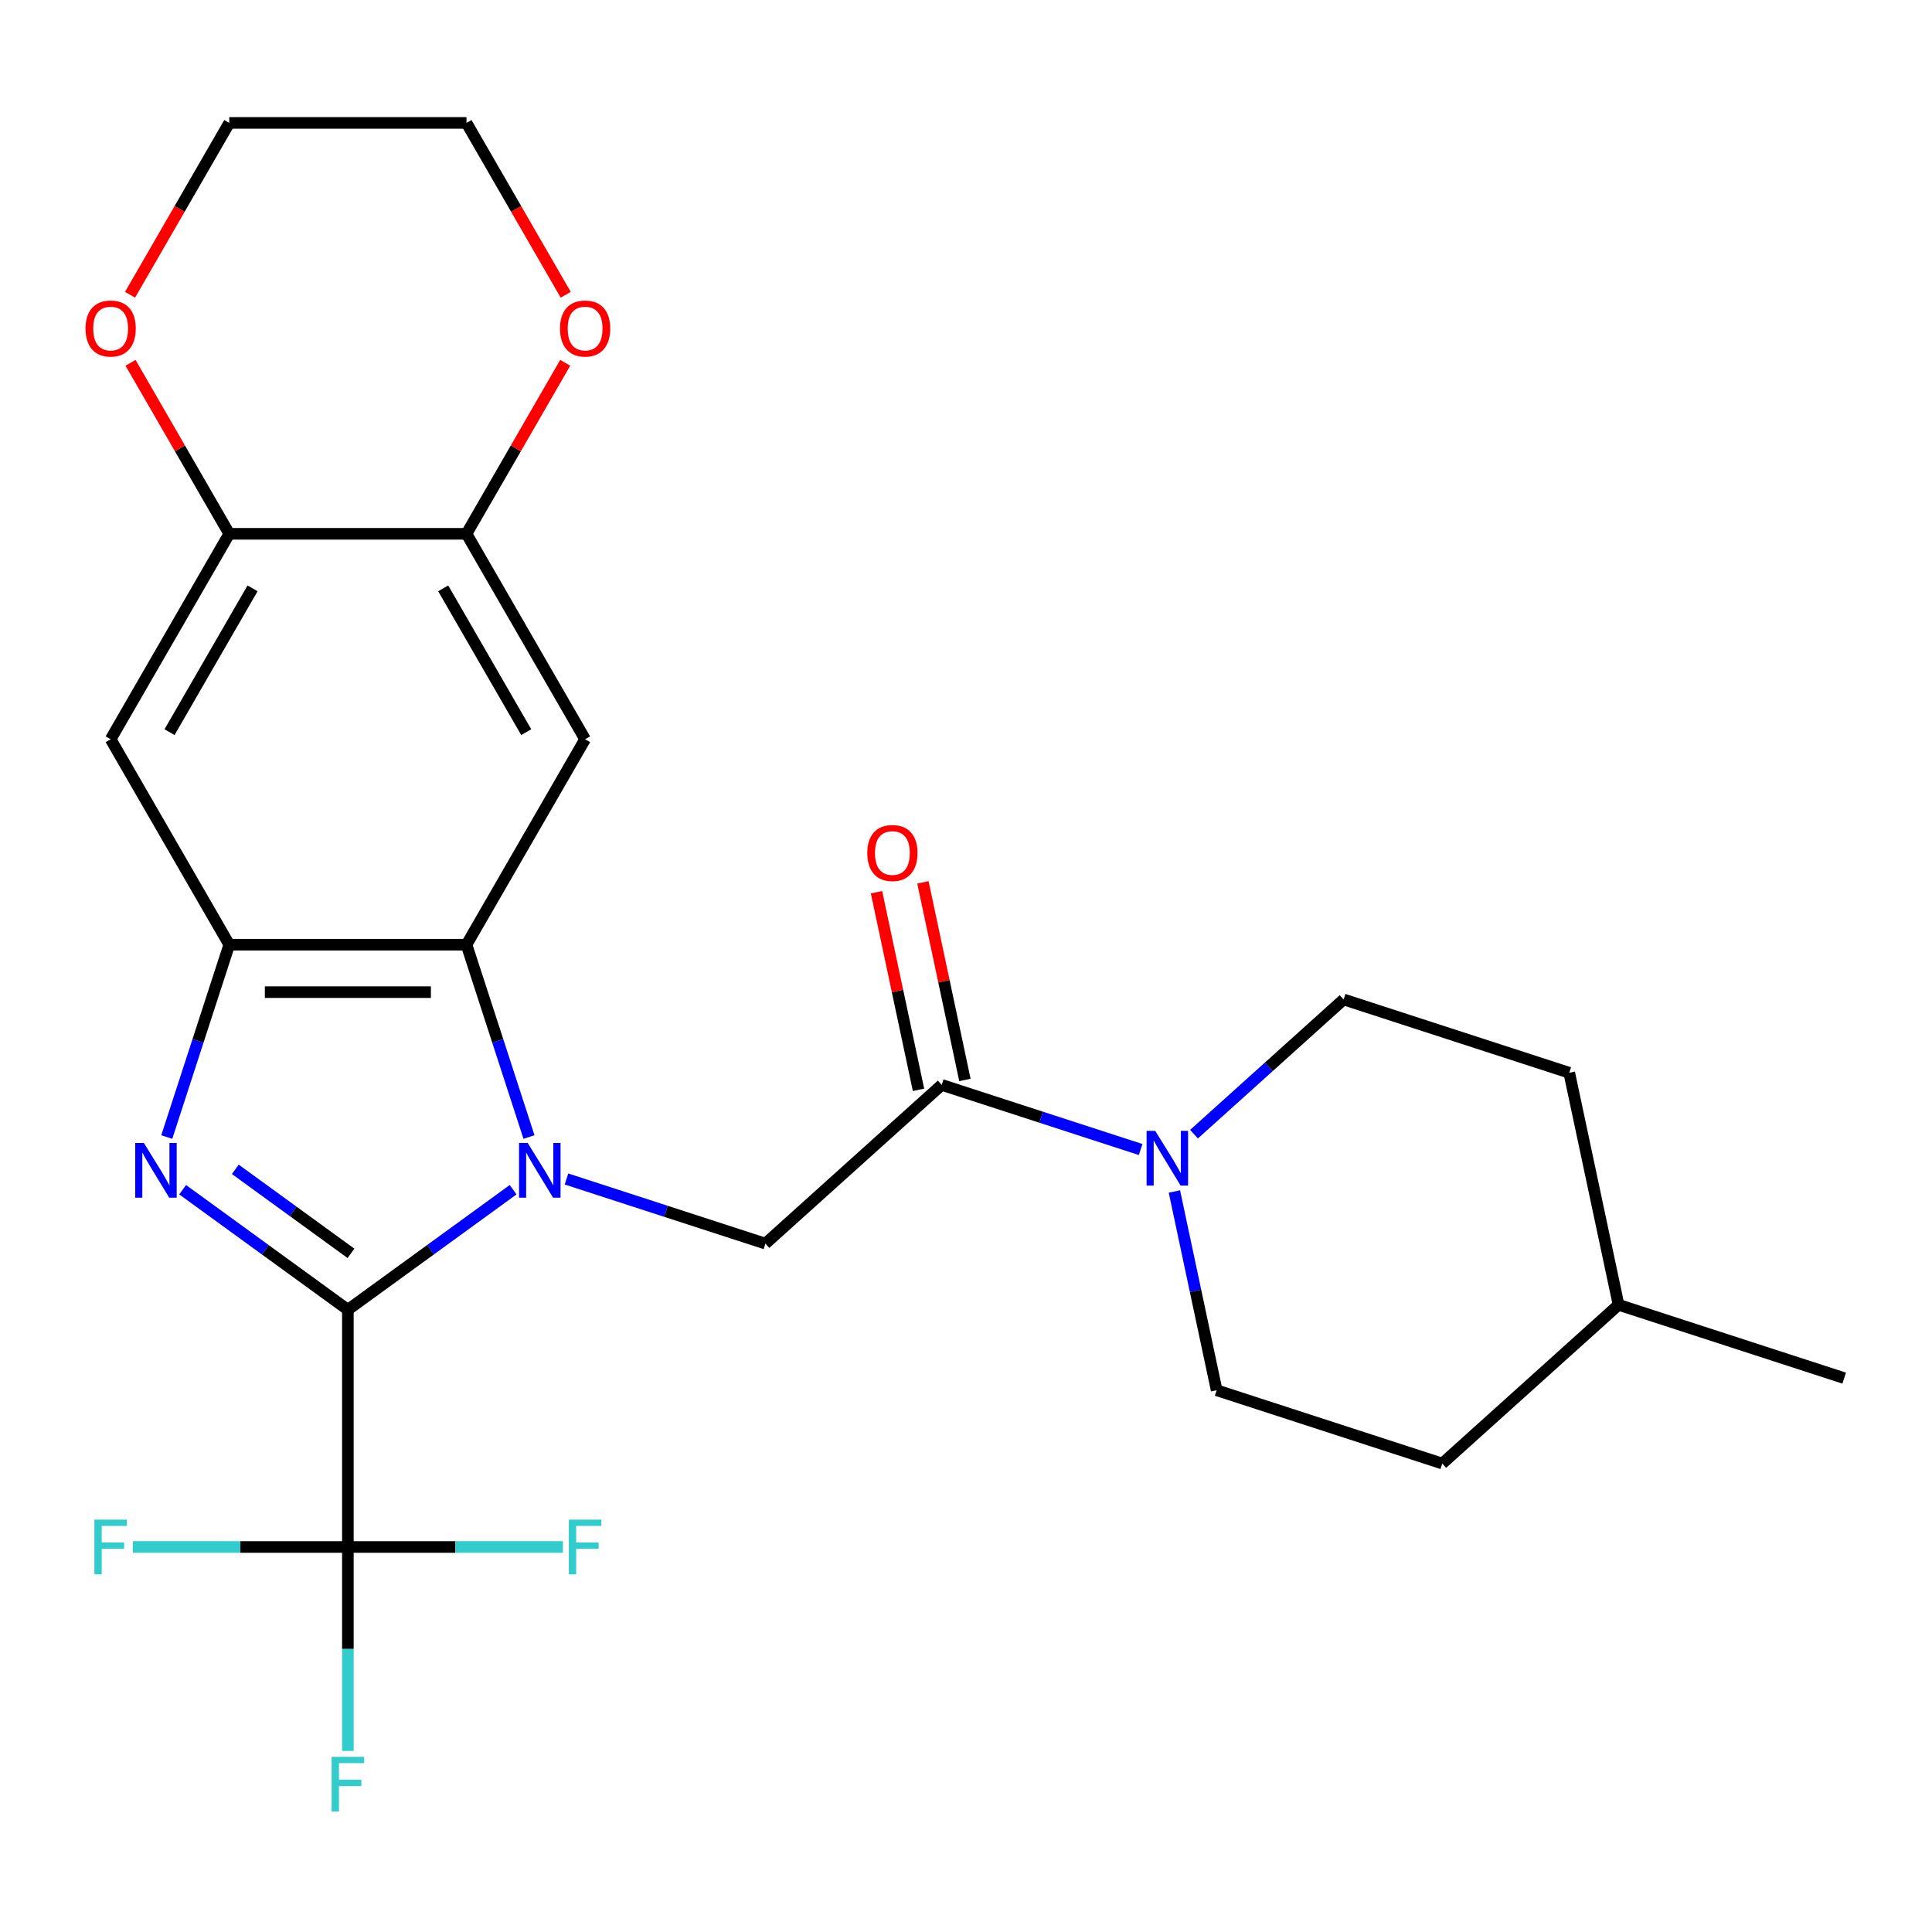 <?xml version='1.0' encoding='iso-8859-1'?>
<svg version='1.1' baseProfile='full'
              xmlns='http://www.w3.org/2000/svg'
                      xmlns:rdkit='http://www.rdkit.org/xml'
                      xmlns:xlink='http://www.w3.org/1999/xlink'
                  xml:space='preserve'
width='1000px' height='1000px' viewBox='0 0 1000 1000'>
<!-- END OF HEADER -->
<rect style='opacity:1.0;fill:#FFFFFF;stroke:none' width='1000' height='1000' x='0' y='0'> </rect>
<path class='bond-0' d='M 265.589,615.789 L 222.824,646.859' style='fill:none;fill-rule:evenodd;stroke:#0000FF;stroke-width:6px;stroke-linecap:butt;stroke-linejoin:miter;stroke-opacity:1' />
<path class='bond-0' d='M 222.824,646.859 L 180.06,677.929' style='fill:none;fill-rule:evenodd;stroke:#000000;stroke-width:6px;stroke-linecap:butt;stroke-linejoin:miter;stroke-opacity:1' />
<path class='bond-2' d='M 273.8,588.526 L 257.627,538.751' style='fill:none;fill-rule:evenodd;stroke:#0000FF;stroke-width:6px;stroke-linecap:butt;stroke-linejoin:miter;stroke-opacity:1' />
<path class='bond-2' d='M 257.627,538.751 L 241.454,488.976' style='fill:none;fill-rule:evenodd;stroke:#000000;stroke-width:6px;stroke-linecap:butt;stroke-linejoin:miter;stroke-opacity:1' />
<path class='bond-5' d='M 293.208,610.243 L 344.693,626.971' style='fill:none;fill-rule:evenodd;stroke:#0000FF;stroke-width:6px;stroke-linecap:butt;stroke-linejoin:miter;stroke-opacity:1' />
<path class='bond-5' d='M 344.693,626.971 L 396.178,643.699' style='fill:none;fill-rule:evenodd;stroke:#000000;stroke-width:6px;stroke-linecap:butt;stroke-linejoin:miter;stroke-opacity:1' />
<path class='bond-1' d='M 180.06,677.929 L 137.296,646.859' style='fill:none;fill-rule:evenodd;stroke:#000000;stroke-width:6px;stroke-linecap:butt;stroke-linejoin:miter;stroke-opacity:1' />
<path class='bond-1' d='M 137.296,646.859 L 94.531,615.789' style='fill:none;fill-rule:evenodd;stroke:#0000FF;stroke-width:6px;stroke-linecap:butt;stroke-linejoin:miter;stroke-opacity:1' />
<path class='bond-1' d='M 181.665,648.74 L 151.73,626.991' style='fill:none;fill-rule:evenodd;stroke:#000000;stroke-width:6px;stroke-linecap:butt;stroke-linejoin:miter;stroke-opacity:1' />
<path class='bond-1' d='M 151.73,626.991 L 121.795,605.242' style='fill:none;fill-rule:evenodd;stroke:#0000FF;stroke-width:6px;stroke-linecap:butt;stroke-linejoin:miter;stroke-opacity:1' />
<path class='bond-4' d='M 180.06,677.929 L 180.06,800.718' style='fill:none;fill-rule:evenodd;stroke:#000000;stroke-width:6px;stroke-linecap:butt;stroke-linejoin:miter;stroke-opacity:1' />
<path class='bond-26' d='M 86.32,588.526 L 102.492,538.751' style='fill:none;fill-rule:evenodd;stroke:#0000FF;stroke-width:6px;stroke-linecap:butt;stroke-linejoin:miter;stroke-opacity:1' />
<path class='bond-26' d='M 102.492,538.751 L 118.665,488.976' style='fill:none;fill-rule:evenodd;stroke:#000000;stroke-width:6px;stroke-linecap:butt;stroke-linejoin:miter;stroke-opacity:1' />
<path class='bond-3' d='M 241.454,488.976 L 118.665,488.976' style='fill:none;fill-rule:evenodd;stroke:#000000;stroke-width:6px;stroke-linecap:butt;stroke-linejoin:miter;stroke-opacity:1' />
<path class='bond-3' d='M 223.036,513.534 L 137.084,513.534' style='fill:none;fill-rule:evenodd;stroke:#000000;stroke-width:6px;stroke-linecap:butt;stroke-linejoin:miter;stroke-opacity:1' />
<path class='bond-7' d='M 241.454,488.976 L 302.849,382.638' style='fill:none;fill-rule:evenodd;stroke:#000000;stroke-width:6px;stroke-linecap:butt;stroke-linejoin:miter;stroke-opacity:1' />
<path class='bond-9' d='M 118.665,488.976 L 57.271,382.638' style='fill:none;fill-rule:evenodd;stroke:#000000;stroke-width:6px;stroke-linecap:butt;stroke-linejoin:miter;stroke-opacity:1' />
<path class='bond-17' d='M 180.06,800.718 L 180.06,853.498' style='fill:none;fill-rule:evenodd;stroke:#000000;stroke-width:6px;stroke-linecap:butt;stroke-linejoin:miter;stroke-opacity:1' />
<path class='bond-17' d='M 180.06,853.498 L 180.06,906.278' style='fill:none;fill-rule:evenodd;stroke:#33CCCC;stroke-width:6px;stroke-linecap:butt;stroke-linejoin:miter;stroke-opacity:1' />
<path class='bond-18' d='M 180.06,800.718 L 124.41,800.718' style='fill:none;fill-rule:evenodd;stroke:#000000;stroke-width:6px;stroke-linecap:butt;stroke-linejoin:miter;stroke-opacity:1' />
<path class='bond-18' d='M 124.41,800.718 L 68.76,800.718' style='fill:none;fill-rule:evenodd;stroke:#33CCCC;stroke-width:6px;stroke-linecap:butt;stroke-linejoin:miter;stroke-opacity:1' />
<path class='bond-19' d='M 180.06,800.718 L 235.71,800.718' style='fill:none;fill-rule:evenodd;stroke:#000000;stroke-width:6px;stroke-linecap:butt;stroke-linejoin:miter;stroke-opacity:1' />
<path class='bond-19' d='M 235.71,800.718 L 291.359,800.718' style='fill:none;fill-rule:evenodd;stroke:#33CCCC;stroke-width:6px;stroke-linecap:butt;stroke-linejoin:miter;stroke-opacity:1' />
<path class='bond-6' d='M 396.178,643.699 L 487.428,561.537' style='fill:none;fill-rule:evenodd;stroke:#000000;stroke-width:6px;stroke-linecap:butt;stroke-linejoin:miter;stroke-opacity:1' />
<path class='bond-8' d='M 487.428,561.537 L 538.913,578.266' style='fill:none;fill-rule:evenodd;stroke:#000000;stroke-width:6px;stroke-linecap:butt;stroke-linejoin:miter;stroke-opacity:1' />
<path class='bond-8' d='M 538.913,578.266 L 590.398,594.994' style='fill:none;fill-rule:evenodd;stroke:#0000FF;stroke-width:6px;stroke-linecap:butt;stroke-linejoin:miter;stroke-opacity:1' />
<path class='bond-14' d='M 499.438,558.985 L 488.569,507.846' style='fill:none;fill-rule:evenodd;stroke:#000000;stroke-width:6px;stroke-linecap:butt;stroke-linejoin:miter;stroke-opacity:1' />
<path class='bond-14' d='M 488.569,507.846 L 477.699,456.708' style='fill:none;fill-rule:evenodd;stroke:#FF0000;stroke-width:6px;stroke-linecap:butt;stroke-linejoin:miter;stroke-opacity:1' />
<path class='bond-14' d='M 475.417,564.09 L 464.548,512.952' style='fill:none;fill-rule:evenodd;stroke:#000000;stroke-width:6px;stroke-linecap:butt;stroke-linejoin:miter;stroke-opacity:1' />
<path class='bond-14' d='M 464.548,512.952 L 453.678,461.814' style='fill:none;fill-rule:evenodd;stroke:#FF0000;stroke-width:6px;stroke-linecap:butt;stroke-linejoin:miter;stroke-opacity:1' />
<path class='bond-10' d='M 302.849,382.638 L 241.454,276.299' style='fill:none;fill-rule:evenodd;stroke:#000000;stroke-width:6px;stroke-linecap:butt;stroke-linejoin:miter;stroke-opacity:1' />
<path class='bond-10' d='M 272.372,378.966 L 229.396,304.529' style='fill:none;fill-rule:evenodd;stroke:#000000;stroke-width:6px;stroke-linecap:butt;stroke-linejoin:miter;stroke-opacity:1' />
<path class='bond-15' d='M 618.017,587.047 L 656.737,552.183' style='fill:none;fill-rule:evenodd;stroke:#0000FF;stroke-width:6px;stroke-linecap:butt;stroke-linejoin:miter;stroke-opacity:1' />
<path class='bond-15' d='M 656.737,552.183 L 695.457,517.319' style='fill:none;fill-rule:evenodd;stroke:#000000;stroke-width:6px;stroke-linecap:butt;stroke-linejoin:miter;stroke-opacity:1' />
<path class='bond-16' d='M 607.87,616.711 L 618.803,668.149' style='fill:none;fill-rule:evenodd;stroke:#0000FF;stroke-width:6px;stroke-linecap:butt;stroke-linejoin:miter;stroke-opacity:1' />
<path class='bond-16' d='M 618.803,668.149 L 629.737,719.587' style='fill:none;fill-rule:evenodd;stroke:#000000;stroke-width:6px;stroke-linecap:butt;stroke-linejoin:miter;stroke-opacity:1' />
<path class='bond-27' d='M 57.271,382.638 L 118.665,276.299' style='fill:none;fill-rule:evenodd;stroke:#000000;stroke-width:6px;stroke-linecap:butt;stroke-linejoin:miter;stroke-opacity:1' />
<path class='bond-27' d='M 87.748,378.966 L 130.724,304.529' style='fill:none;fill-rule:evenodd;stroke:#000000;stroke-width:6px;stroke-linecap:butt;stroke-linejoin:miter;stroke-opacity:1' />
<path class='bond-11' d='M 241.454,276.299 L 118.665,276.299' style='fill:none;fill-rule:evenodd;stroke:#000000;stroke-width:6px;stroke-linecap:butt;stroke-linejoin:miter;stroke-opacity:1' />
<path class='bond-12' d='M 241.454,276.299 L 267.005,232.045' style='fill:none;fill-rule:evenodd;stroke:#000000;stroke-width:6px;stroke-linecap:butt;stroke-linejoin:miter;stroke-opacity:1' />
<path class='bond-12' d='M 267.005,232.045 L 292.555,187.79' style='fill:none;fill-rule:evenodd;stroke:#FF0000;stroke-width:6px;stroke-linecap:butt;stroke-linejoin:miter;stroke-opacity:1' />
<path class='bond-13' d='M 118.665,276.299 L 93.115,232.045' style='fill:none;fill-rule:evenodd;stroke:#000000;stroke-width:6px;stroke-linecap:butt;stroke-linejoin:miter;stroke-opacity:1' />
<path class='bond-13' d='M 93.115,232.045 L 67.565,187.79' style='fill:none;fill-rule:evenodd;stroke:#FF0000;stroke-width:6px;stroke-linecap:butt;stroke-linejoin:miter;stroke-opacity:1' />
<path class='bond-24' d='M 292.809,152.571 L 267.132,108.096' style='fill:none;fill-rule:evenodd;stroke:#FF0000;stroke-width:6px;stroke-linecap:butt;stroke-linejoin:miter;stroke-opacity:1' />
<path class='bond-24' d='M 267.132,108.096 L 241.454,63.622' style='fill:none;fill-rule:evenodd;stroke:#000000;stroke-width:6px;stroke-linecap:butt;stroke-linejoin:miter;stroke-opacity:1' />
<path class='bond-29' d='M 67.311,152.571 L 92.988,108.096' style='fill:none;fill-rule:evenodd;stroke:#FF0000;stroke-width:6px;stroke-linecap:butt;stroke-linejoin:miter;stroke-opacity:1' />
<path class='bond-29' d='M 92.988,108.096 L 118.665,63.622' style='fill:none;fill-rule:evenodd;stroke:#000000;stroke-width:6px;stroke-linecap:butt;stroke-linejoin:miter;stroke-opacity:1' />
<path class='bond-20' d='M 695.457,517.319 L 812.237,555.263' style='fill:none;fill-rule:evenodd;stroke:#000000;stroke-width:6px;stroke-linecap:butt;stroke-linejoin:miter;stroke-opacity:1' />
<path class='bond-21' d='M 629.737,719.587 L 746.516,757.531' style='fill:none;fill-rule:evenodd;stroke:#000000;stroke-width:6px;stroke-linecap:butt;stroke-linejoin:miter;stroke-opacity:1' />
<path class='bond-28' d='M 812.237,555.263 L 837.766,675.369' style='fill:none;fill-rule:evenodd;stroke:#000000;stroke-width:6px;stroke-linecap:butt;stroke-linejoin:miter;stroke-opacity:1' />
<path class='bond-22' d='M 746.516,757.531 L 837.766,675.369' style='fill:none;fill-rule:evenodd;stroke:#000000;stroke-width:6px;stroke-linecap:butt;stroke-linejoin:miter;stroke-opacity:1' />
<path class='bond-25' d='M 837.766,675.369 L 954.545,713.313' style='fill:none;fill-rule:evenodd;stroke:#000000;stroke-width:6px;stroke-linecap:butt;stroke-linejoin:miter;stroke-opacity:1' />
<path class='bond-23' d='M 118.665,63.622 L 241.454,63.622' style='fill:none;fill-rule:evenodd;stroke:#000000;stroke-width:6px;stroke-linecap:butt;stroke-linejoin:miter;stroke-opacity:1' />
<path  class='atom-0' d='M 273.138 591.595
L 282.418 606.595
Q 283.338 608.075, 284.818 610.755
Q 286.298 613.435, 286.378 613.595
L 286.378 591.595
L 290.138 591.595
L 290.138 619.915
L 286.258 619.915
L 276.298 603.515
Q 275.138 601.595, 273.898 599.395
Q 272.698 597.195, 272.338 596.515
L 272.338 619.915
L 268.658 619.915
L 268.658 591.595
L 273.138 591.595
' fill='#0000FF'/>
<path  class='atom-2' d='M 74.461 591.595
L 83.741 606.595
Q 84.661 608.075, 86.141 610.755
Q 87.621 613.435, 87.701 613.595
L 87.701 591.595
L 91.461 591.595
L 91.461 619.915
L 87.581 619.915
L 77.621 603.515
Q 76.461 601.595, 75.221 599.395
Q 74.021 597.195, 73.661 596.515
L 73.661 619.915
L 69.981 619.915
L 69.981 591.595
L 74.461 591.595
' fill='#0000FF'/>
<path  class='atom-9' d='M 597.947 585.321
L 607.227 600.321
Q 608.147 601.801, 609.627 604.481
Q 611.107 607.161, 611.187 607.321
L 611.187 585.321
L 614.947 585.321
L 614.947 613.641
L 611.067 613.641
L 601.107 597.241
Q 599.947 595.321, 598.707 593.121
Q 597.507 590.921, 597.147 590.241
L 597.147 613.641
L 593.467 613.641
L 593.467 585.321
L 597.947 585.321
' fill='#0000FF'/>
<path  class='atom-13' d='M 289.849 170.041
Q 289.849 163.241, 293.209 159.441
Q 296.569 155.641, 302.849 155.641
Q 309.129 155.641, 312.489 159.441
Q 315.849 163.241, 315.849 170.041
Q 315.849 176.921, 312.449 180.841
Q 309.049 184.721, 302.849 184.721
Q 296.609 184.721, 293.209 180.841
Q 289.849 176.961, 289.849 170.041
M 302.849 181.521
Q 307.169 181.521, 309.489 178.641
Q 311.849 175.721, 311.849 170.041
Q 311.849 164.481, 309.489 161.681
Q 307.169 158.841, 302.849 158.841
Q 298.529 158.841, 296.169 161.641
Q 293.849 164.441, 293.849 170.041
Q 293.849 175.761, 296.169 178.641
Q 298.529 181.521, 302.849 181.521
' fill='#FF0000'/>
<path  class='atom-14' d='M 44.271 170.041
Q 44.271 163.241, 47.631 159.441
Q 50.991 155.641, 57.271 155.641
Q 63.551 155.641, 66.911 159.441
Q 70.271 163.241, 70.271 170.041
Q 70.271 176.921, 66.871 180.841
Q 63.471 184.721, 57.271 184.721
Q 51.031 184.721, 47.631 180.841
Q 44.271 176.961, 44.271 170.041
M 57.271 181.521
Q 61.591 181.521, 63.911 178.641
Q 66.271 175.721, 66.271 170.041
Q 66.271 164.481, 63.911 161.681
Q 61.591 158.841, 57.271 158.841
Q 52.951 158.841, 50.591 161.641
Q 48.271 164.441, 48.271 170.041
Q 48.271 175.761, 50.591 178.641
Q 52.951 181.521, 57.271 181.521
' fill='#FF0000'/>
<path  class='atom-15' d='M 448.899 441.512
Q 448.899 434.712, 452.259 430.912
Q 455.619 427.112, 461.899 427.112
Q 468.179 427.112, 471.539 430.912
Q 474.899 434.712, 474.899 441.512
Q 474.899 448.392, 471.499 452.312
Q 468.099 456.192, 461.899 456.192
Q 455.659 456.192, 452.259 452.312
Q 448.899 448.432, 448.899 441.512
M 461.899 452.992
Q 466.219 452.992, 468.539 450.112
Q 470.899 447.192, 470.899 441.512
Q 470.899 435.952, 468.539 433.152
Q 466.219 430.312, 461.899 430.312
Q 457.579 430.312, 455.219 433.112
Q 452.899 435.912, 452.899 441.512
Q 452.899 447.232, 455.219 450.112
Q 457.579 452.992, 461.899 452.992
' fill='#FF0000'/>
<path  class='atom-18' d='M 171.64 909.347
L 188.48 909.347
L 188.48 912.587
L 175.44 912.587
L 175.44 921.187
L 187.04 921.187
L 187.04 924.467
L 175.44 924.467
L 175.44 937.667
L 171.64 937.667
L 171.64 909.347
' fill='#33CCCC'/>
<path  class='atom-19' d='M 48.851 786.558
L 65.691 786.558
L 65.691 789.798
L 52.651 789.798
L 52.651 798.398
L 64.251 798.398
L 64.251 801.678
L 52.651 801.678
L 52.651 814.878
L 48.851 814.878
L 48.851 786.558
' fill='#33CCCC'/>
<path  class='atom-20' d='M 294.429 786.558
L 311.269 786.558
L 311.269 789.798
L 298.229 789.798
L 298.229 798.398
L 309.829 798.398
L 309.829 801.678
L 298.229 801.678
L 298.229 814.878
L 294.429 814.878
L 294.429 786.558
' fill='#33CCCC'/>
</svg>

